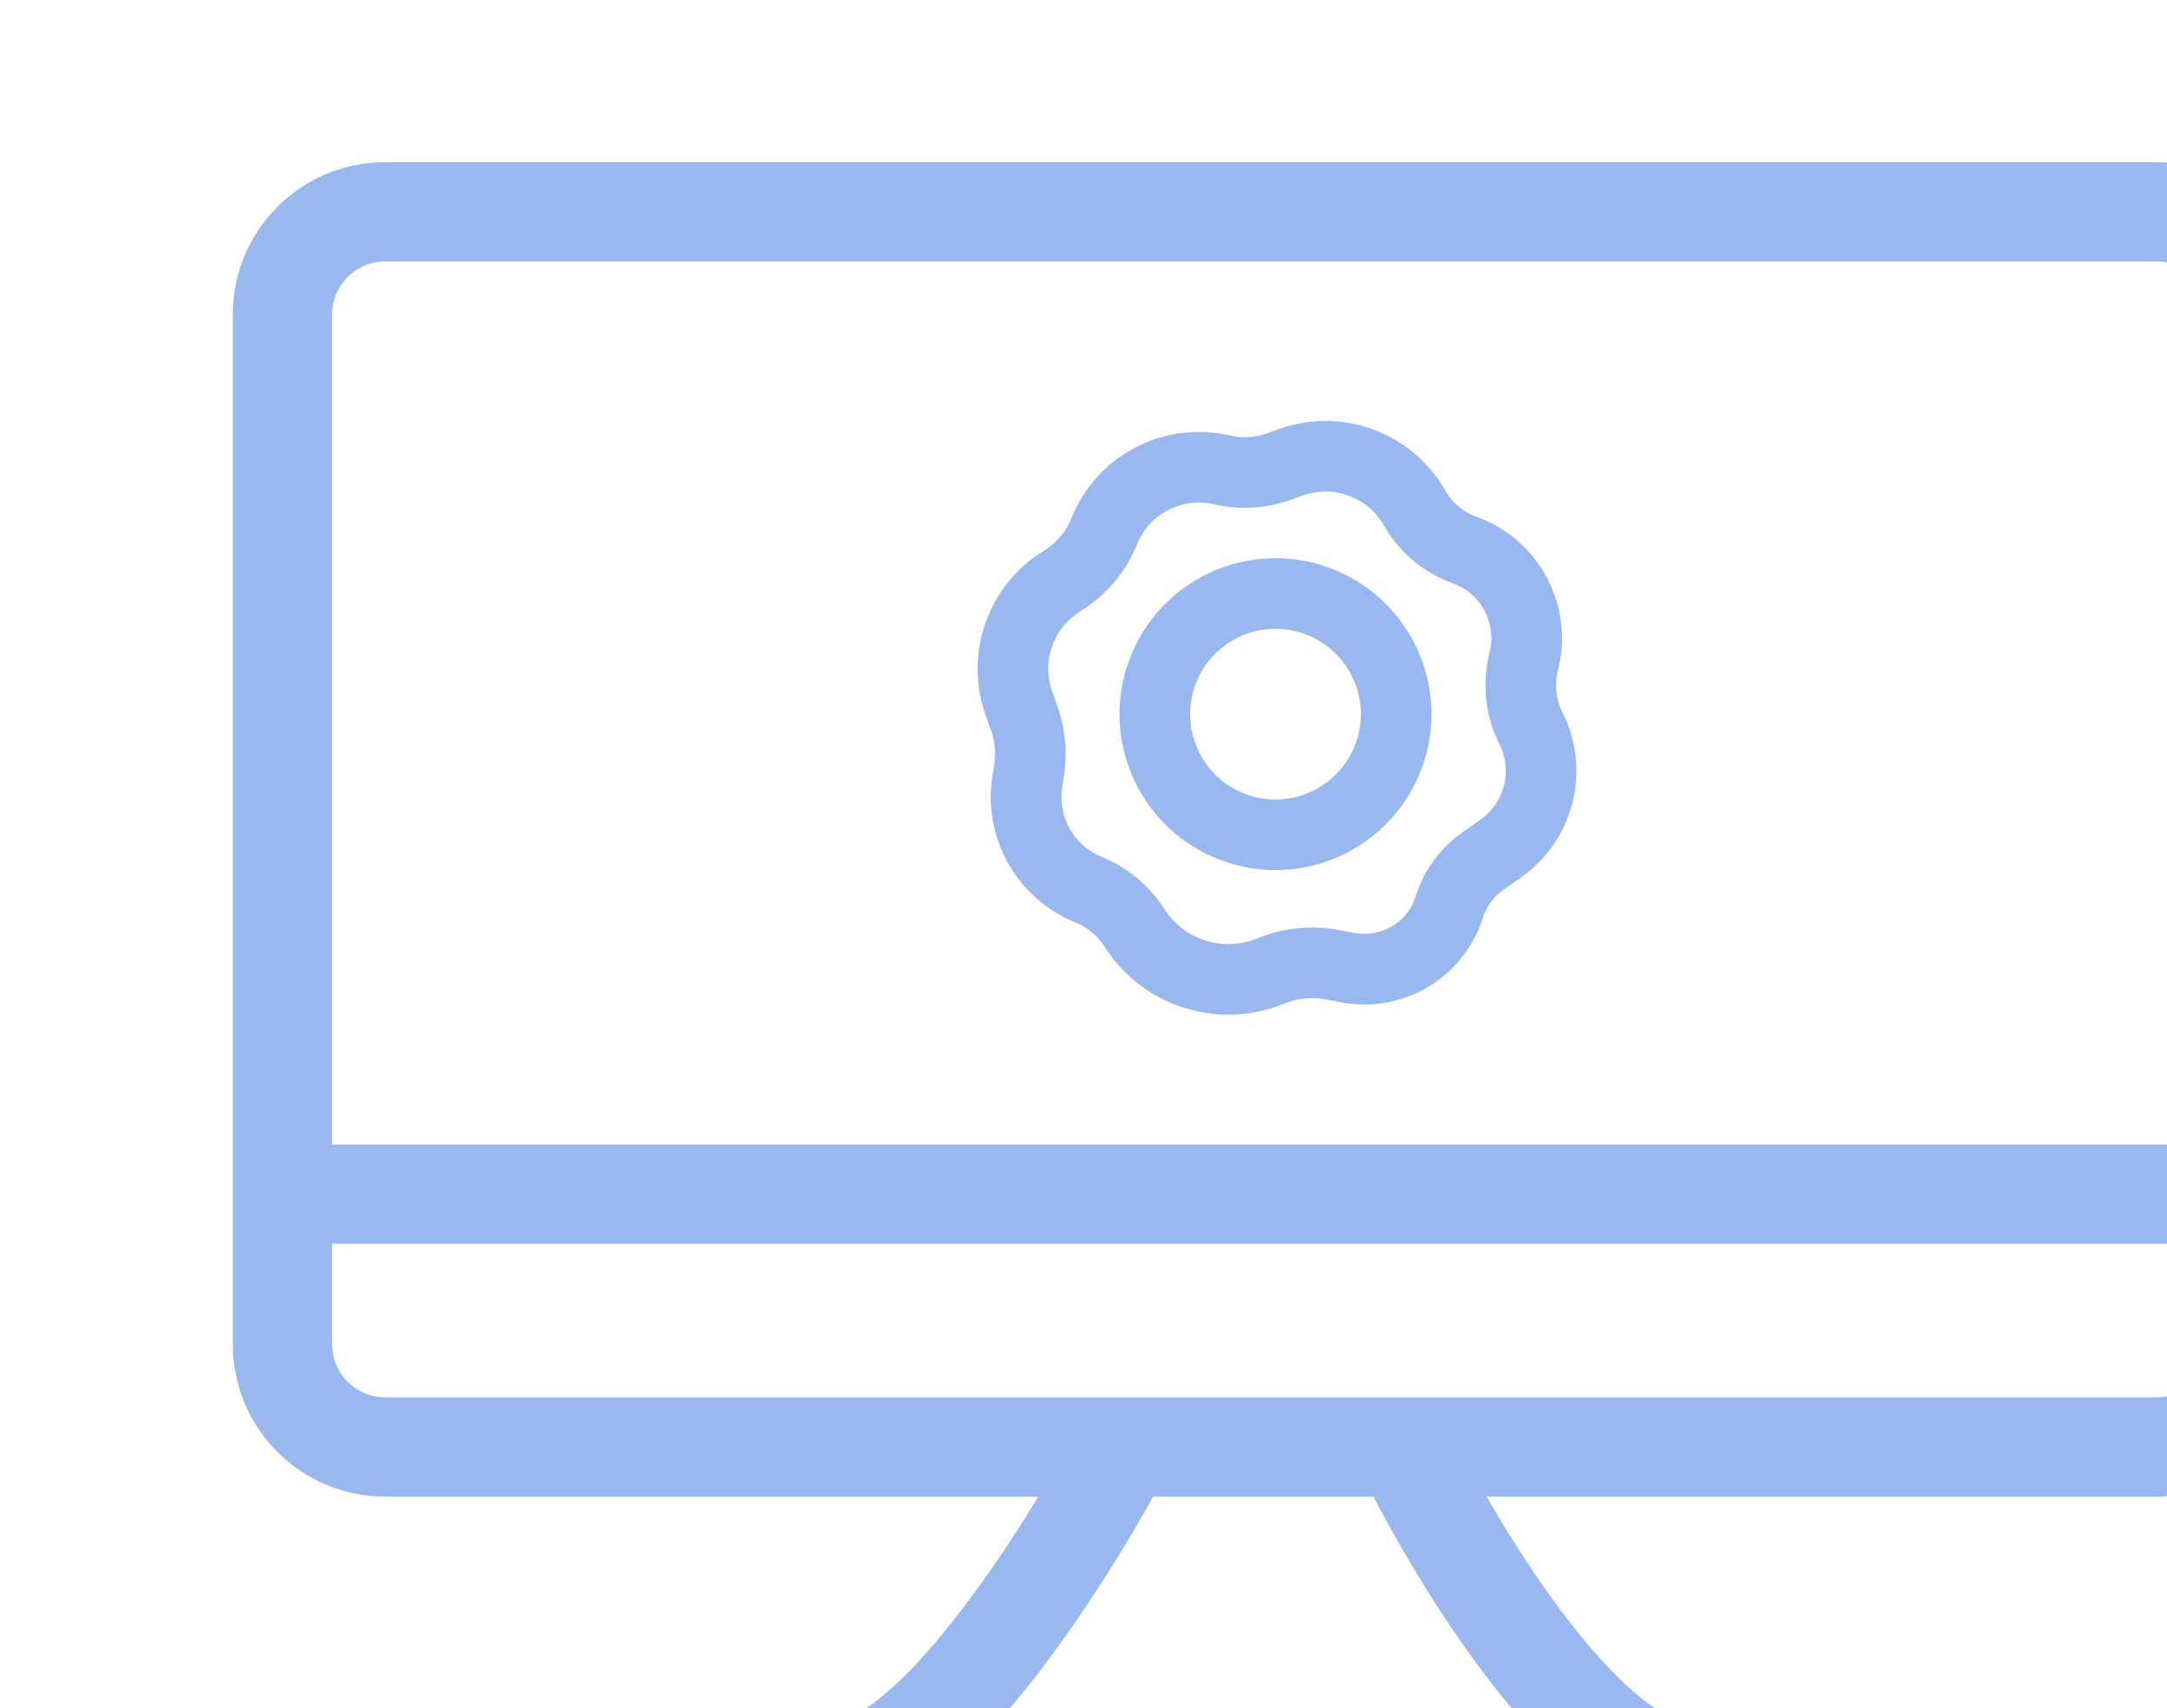 <?xml version="1.0" encoding="UTF-8"?> <svg xmlns="http://www.w3.org/2000/svg" width="104" height="82" viewBox="0 0 104 82" fill="none"><path d="M13.555 57.326V64.527C13.555 67.253 15.764 69.463 18.49 69.463H53.924M13.555 57.326V15.102C13.555 12.377 15.764 10.167 18.49 10.167H103.505C106.231 10.167 108.441 12.377 108.441 15.102V57.326M13.555 57.326H108.441M108.441 57.326V64.527C108.441 67.253 106.231 69.463 103.505 69.463H67.381M23.906 84.72H41.503M97.054 84.72H79.457M53.924 69.463C51.624 73.855 45.919 83.056 41.503 84.72M53.924 69.463H67.381M41.503 84.72H79.457M67.381 69.463C69.451 73.74 74.765 82.778 79.457 84.72" stroke="#014FD7" stroke-opacity="0.4" stroke-width="4.766" stroke-linecap="round"></path><path d="M61.967 22.188L61.373 22.399C60.494 22.712 59.543 22.767 58.633 22.557C56.314 22.022 53.946 23.234 53.025 25.429L52.96 25.582C52.558 26.54 51.865 27.346 50.98 27.887C48.983 29.108 48.115 31.561 48.9 33.765L49.145 34.455C49.447 35.301 49.526 36.211 49.375 37.097L49.313 37.459C48.936 39.674 50.149 41.854 52.23 42.701C53.127 43.066 53.892 43.694 54.425 44.503L54.512 44.636C55.908 46.755 58.634 47.578 60.981 46.615C61.903 46.236 62.923 46.127 63.903 46.306L64.723 46.456C66.837 46.842 68.908 45.593 69.554 43.543C69.835 42.65 70.403 41.874 71.17 41.336L72.019 40.74C73.871 39.44 74.49 36.977 73.472 34.956C72.989 33.999 72.86 32.903 73.105 31.86L73.15 31.668C73.675 29.44 72.443 27.174 70.288 26.403C69.298 26.049 68.463 25.359 67.929 24.454L67.852 24.323C66.655 22.293 64.187 21.398 61.967 22.188Z" stroke="#014FD7" stroke-opacity="0.4" stroke-width="3.389" stroke-linecap="round"></path><path d="M62.954 28.76C66.004 29.721 67.698 32.973 66.737 36.023C65.776 39.073 62.525 40.767 59.475 39.806C56.425 38.846 54.73 35.594 55.691 32.544C56.651 29.494 59.904 27.799 62.954 28.76Z" stroke="#014FD7" stroke-opacity="0.4" stroke-width="3.389" stroke-linecap="round"></path></svg> 